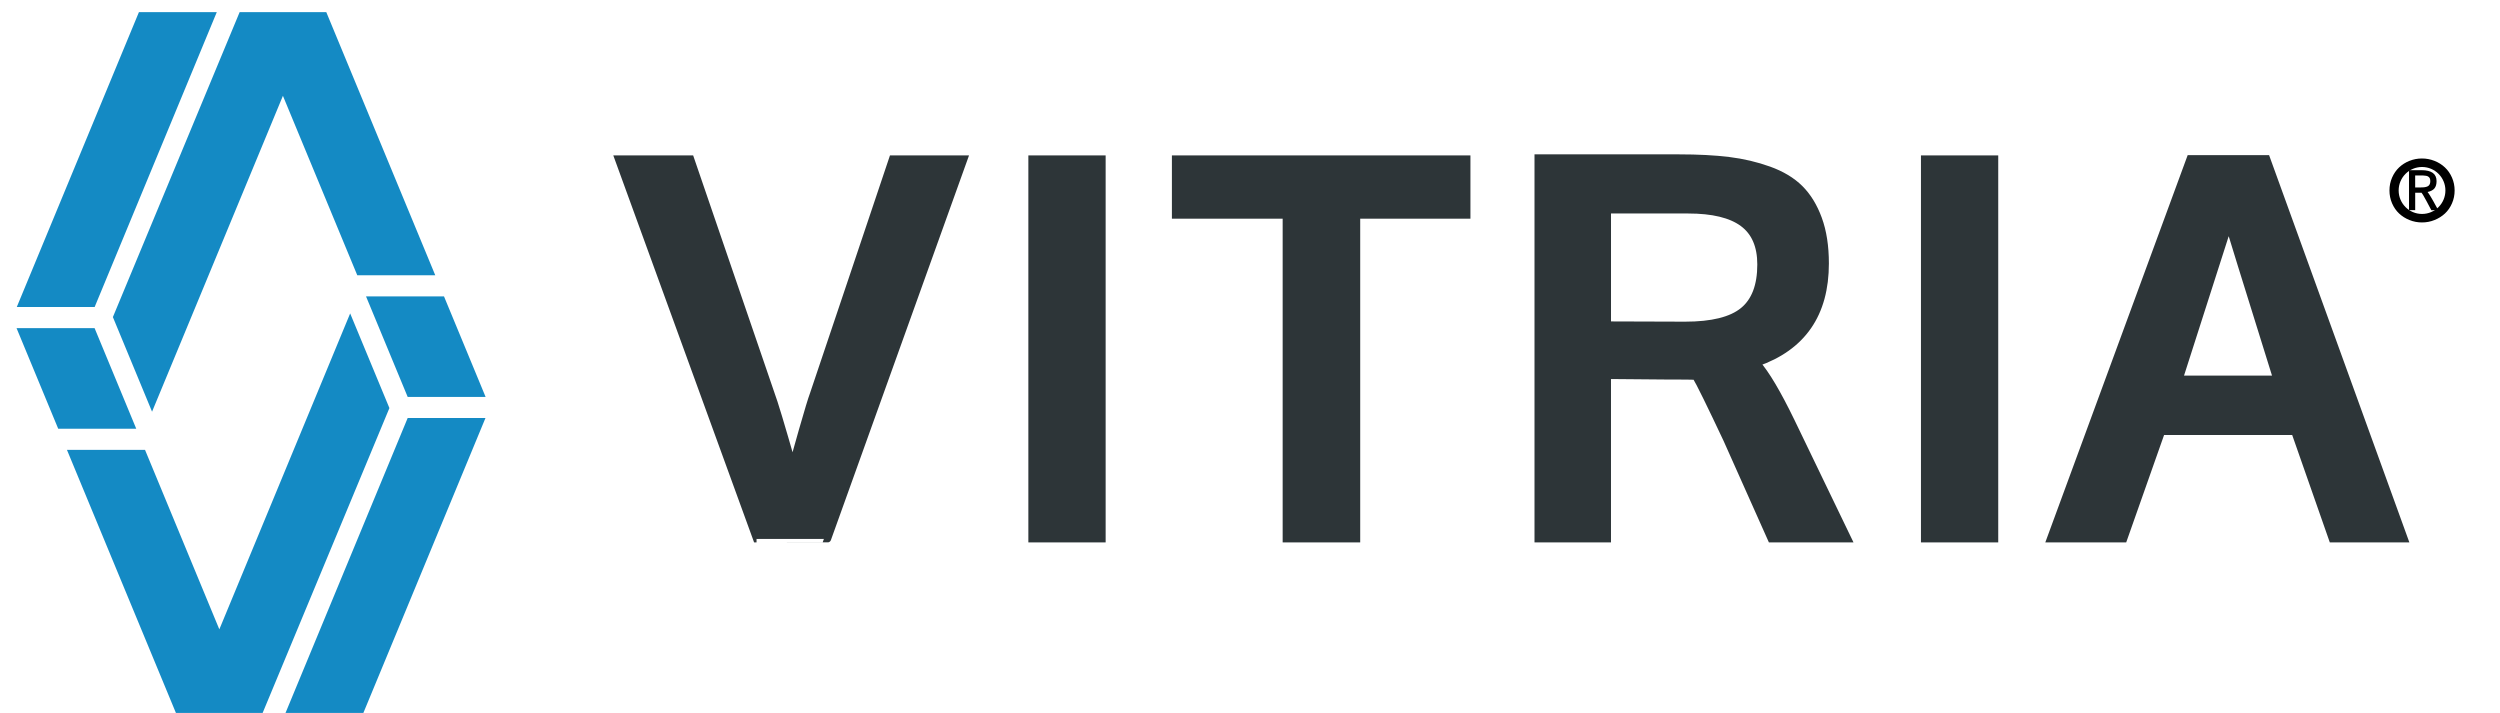 <?xml version="1.0" encoding="utf-8"?>
<!-- Generator: Adobe Illustrator 17.0.0, SVG Export Plug-In . SVG Version: 6.00 Build 0)  -->
<!DOCTYPE svg PUBLIC "-//W3C//DTD SVG 1.1//EN" "http://www.w3.org/Graphics/SVG/1.1/DTD/svg11.dtd">
<svg version="1.1" id="Layer_1" xmlns="http://www.w3.org/2000/svg" xmlns:xlink="http://www.w3.org/1999/xlink" x="0px" y="0px"
	 width="178.833px" height="51px" viewBox="0 0 178.833 51" enable-background="new 0 0 178.833 51" xml:space="preserve">
<g>
	<path fill="#2D3538" stroke="#2D3538" stroke-width="0.5" stroke-miterlimit="10" d="M54.118,38.55l-9.89-27.183h5.177
		l5.752,16.792c0.223,0.581,0.736,2.282,1.54,5.103c0.049-0.198,0.278-1.012,0.687-2.44s0.674-2.304,0.798-2.625
		c0.148-0.421,1.088-3.213,2.82-8.378c1.732-5.164,2.678-7.981,2.839-8.452h5.121l-9.76,27.183
		C59.202,38.55,54.118,38.55,54.118,38.55z"/>
	<path fill="#2D3538" stroke="#2D3538" stroke-width="0.5" stroke-miterlimit="10" d="M73.812,38.55V11.367h5.028V38.55H73.812z"/>
	<path fill="#2D3538" stroke="#2D3538" stroke-width="0.5" stroke-miterlimit="10" d="M92.003,38.55V15.393H84.08v-4.026h20.855
		v4.026H97.05V38.55H92.003z"/>
	<path fill="#2D3538" stroke="#2D3538" stroke-width="0.5" stroke-miterlimit="10" d="M110.018,38.55V11.292h10.074
		c1.373,0,2.564,0.062,3.572,0.186c1.008,0.124,1.967,0.35,2.876,0.677c0.909,0.328,1.646,0.77,2.208,1.327s1.008,1.284,1.336,2.18
		c0.328,0.897,0.492,1.958,0.492,3.182c0,3.612-1.64,5.987-4.918,7.125c0.668,0.755,1.497,2.153,2.486,4.194l4.045,8.387h-5.492
		l-3.172-7.106c-1.2-2.548-1.942-4.058-2.227-4.527c-0.211-0.013-0.91-0.019-2.098-0.019l-4.211-0.037V38.55H110.018z
		 M120.537,23.26c1.93,0,3.315-0.343,4.156-1.03c0.842-0.687,1.262-1.791,1.262-3.312c0-1.336-0.426-2.319-1.279-2.95
		s-2.159-0.946-3.916-0.946h-5.77v8.22c0.186,0,1.106,0.003,2.764,0.009C119.412,23.257,120.34,23.26,120.537,23.26z"/>
	<path fill="#2D3538" stroke="#2D3538" stroke-width="0.5" stroke-miterlimit="10" d="M137.662,38.55V11.367h5.028V38.55H137.662z"
		/>
	<path fill="#2D3538" stroke="#2D3538" stroke-width="0.5" stroke-miterlimit="10" d="M146.665,38.55l10.001-27.202h5.474
		l9.853,27.202h-5.158l-2.69-7.682h-9.519l-2.709,7.682H146.665z M155.887,27.12h6.977c-2.227-7.138-3.371-10.824-3.433-11.059
		L155.887,27.12z"/>
</g>
<g>
	<path d="M173.251,15.912c-0.311,0-0.609-0.057-0.893-0.172c-0.284-0.113-0.531-0.27-0.742-0.467
		c-0.21-0.197-0.378-0.439-0.503-0.727c-0.125-0.287-0.187-0.594-0.187-0.92c0-0.328,0.062-0.635,0.187-0.922
		s0.292-0.529,0.502-0.728c0.21-0.199,0.456-0.356,0.74-0.469c0.283-0.113,0.581-0.17,0.893-0.17c0.313,0,0.613,0.057,0.898,0.17
		c0.286,0.113,0.534,0.269,0.746,0.469c0.212,0.199,0.381,0.441,0.506,0.728c0.126,0.287,0.189,0.594,0.189,0.922
		c0,0.326-0.063,0.633-0.188,0.92s-0.293,0.529-0.505,0.727c-0.212,0.197-0.46,0.353-0.746,0.467
		C173.863,15.856,173.564,15.912,173.251,15.912z M173.251,15.613c0.377,0,0.719-0.09,1.024-0.268
		c0.306-0.178,0.543-0.418,0.712-0.721c0.168-0.303,0.253-0.635,0.253-0.998s-0.085-0.695-0.253-0.996
		c-0.169-0.303-0.407-0.545-0.714-0.723c-0.306-0.18-0.648-0.267-1.025-0.267c-0.374,0-0.712,0.088-1.016,0.267
		c-0.304,0.178-0.539,0.418-0.707,0.721c-0.168,0.301-0.252,0.633-0.252,0.994c0,0.363,0.084,0.697,0.253,1
		c0.168,0.301,0.405,0.543,0.709,0.721C172.539,15.524,172.877,15.613,173.251,15.613z M172.325,15.033v-2.859h0.898
		c0.715,0,1.072,0.262,1.072,0.783c0,0.221-0.049,0.393-0.148,0.516c-0.1,0.125-0.264,0.211-0.494,0.262
		c0.024,0.029,0.051,0.066,0.081,0.111c0.029,0.043,0.064,0.098,0.104,0.16c0.039,0.064,0.073,0.121,0.103,0.174
		c0.03,0.051,0.071,0.121,0.122,0.211c0.051,0.092,0.089,0.16,0.113,0.207c0.025,0.045,0.066,0.121,0.125,0.227
		c0.058,0.105,0.096,0.176,0.113,0.209h-0.494c-0.052-0.092-0.173-0.318-0.362-0.682c-0.197-0.359-0.308-0.549-0.336-0.566h-0.455
		v1.248L172.325,15.033L172.325,15.033z M172.765,13.41h0.359c0.098,0,0.181-0.002,0.249-0.01c0.067-0.006,0.134-0.017,0.197-0.037
		c0.065-0.018,0.116-0.045,0.154-0.078c0.037-0.031,0.067-0.074,0.09-0.129c0.021-0.053,0.032-0.117,0.032-0.191
		c0-0.066-0.006-0.123-0.02-0.168c-0.013-0.047-0.035-0.086-0.067-0.115c-0.031-0.031-0.066-0.057-0.1-0.072
		c-0.035-0.018-0.085-0.031-0.15-0.039c-0.065-0.01-0.126-0.016-0.183-0.018c-0.057-0.002-0.133-0.002-0.229-0.002h-0.332
		L172.765,13.41L172.765,13.41z"/>
</g>
<g>
	<path fill="#148AC4" d="M6.766,23.472c-0.136,0-5.284,0-5.583,0c0.116,0.282,2.928,7.071,2.981,7.197c0.137,0,5.286,0,5.582,0
		C9.628,30.387,6.819,23.6,6.766,23.472"/>
	<path fill="#148AC4" d="M10.877,29.45c0.194-0.468,9.361-22.596,9.361-22.596S25.5,19.56,25.556,19.689c0.134,0,5.278,0,5.579,0
		c-0.12-0.287-7.743-18.692-7.796-18.823c-0.138,0-6.059,0-6.196,0C17.089,1,8.075,22.682,8.075,22.682S10.692,29.002,10.877,29.45"
		/>
	<path fill="#148AC4" d="M9.939,0.866C9.885,1,1.321,21.669,1.2,21.962c0.299,0,5.435,0,5.57,0
		c0.054-0.131,8.616-20.804,8.738-21.096C15.21,0.866,10.074,0.866,9.939,0.866"/>
	<path fill="#148AC4" d="M29.162,28.392c0.133,0,5.278,0,5.574,0c-0.116-0.281-2.922-7.062-2.975-7.189c-0.135,0-5.279,0-5.578,0
		C26.301,21.486,29.108,28.266,29.162,28.392"/>
	<path fill="#148AC4" d="M25.992,51c0.053-0.134,8.616-20.804,8.735-21.097c-0.299,0-5.432,0-5.565,0
		C29.107,30.035,20.541,50.708,20.423,51C20.72,51,25.855,51,25.992,51"/>
	<path fill="#148AC4" d="M25.048,22.42c-0.192,0.466-9.259,22.361-9.259,22.361l-0.1,0.237c0,0-5.263-12.709-5.316-12.84
		c-0.137,0-5.285,0-5.585,0C4.912,32.471,12.53,50.866,12.585,51c0.139,0,6.061,0,6.201,0c0.055-0.134,9.069-21.81,9.069-21.81
		S25.233,22.864,25.048,22.42"/>
</g>
<ellipse fill="none" stroke="#000000" stroke-width="0.457" stroke-miterlimit="10" cx="173.256" cy="13.625" rx="1.901" ry="1.908"/>
</svg>
